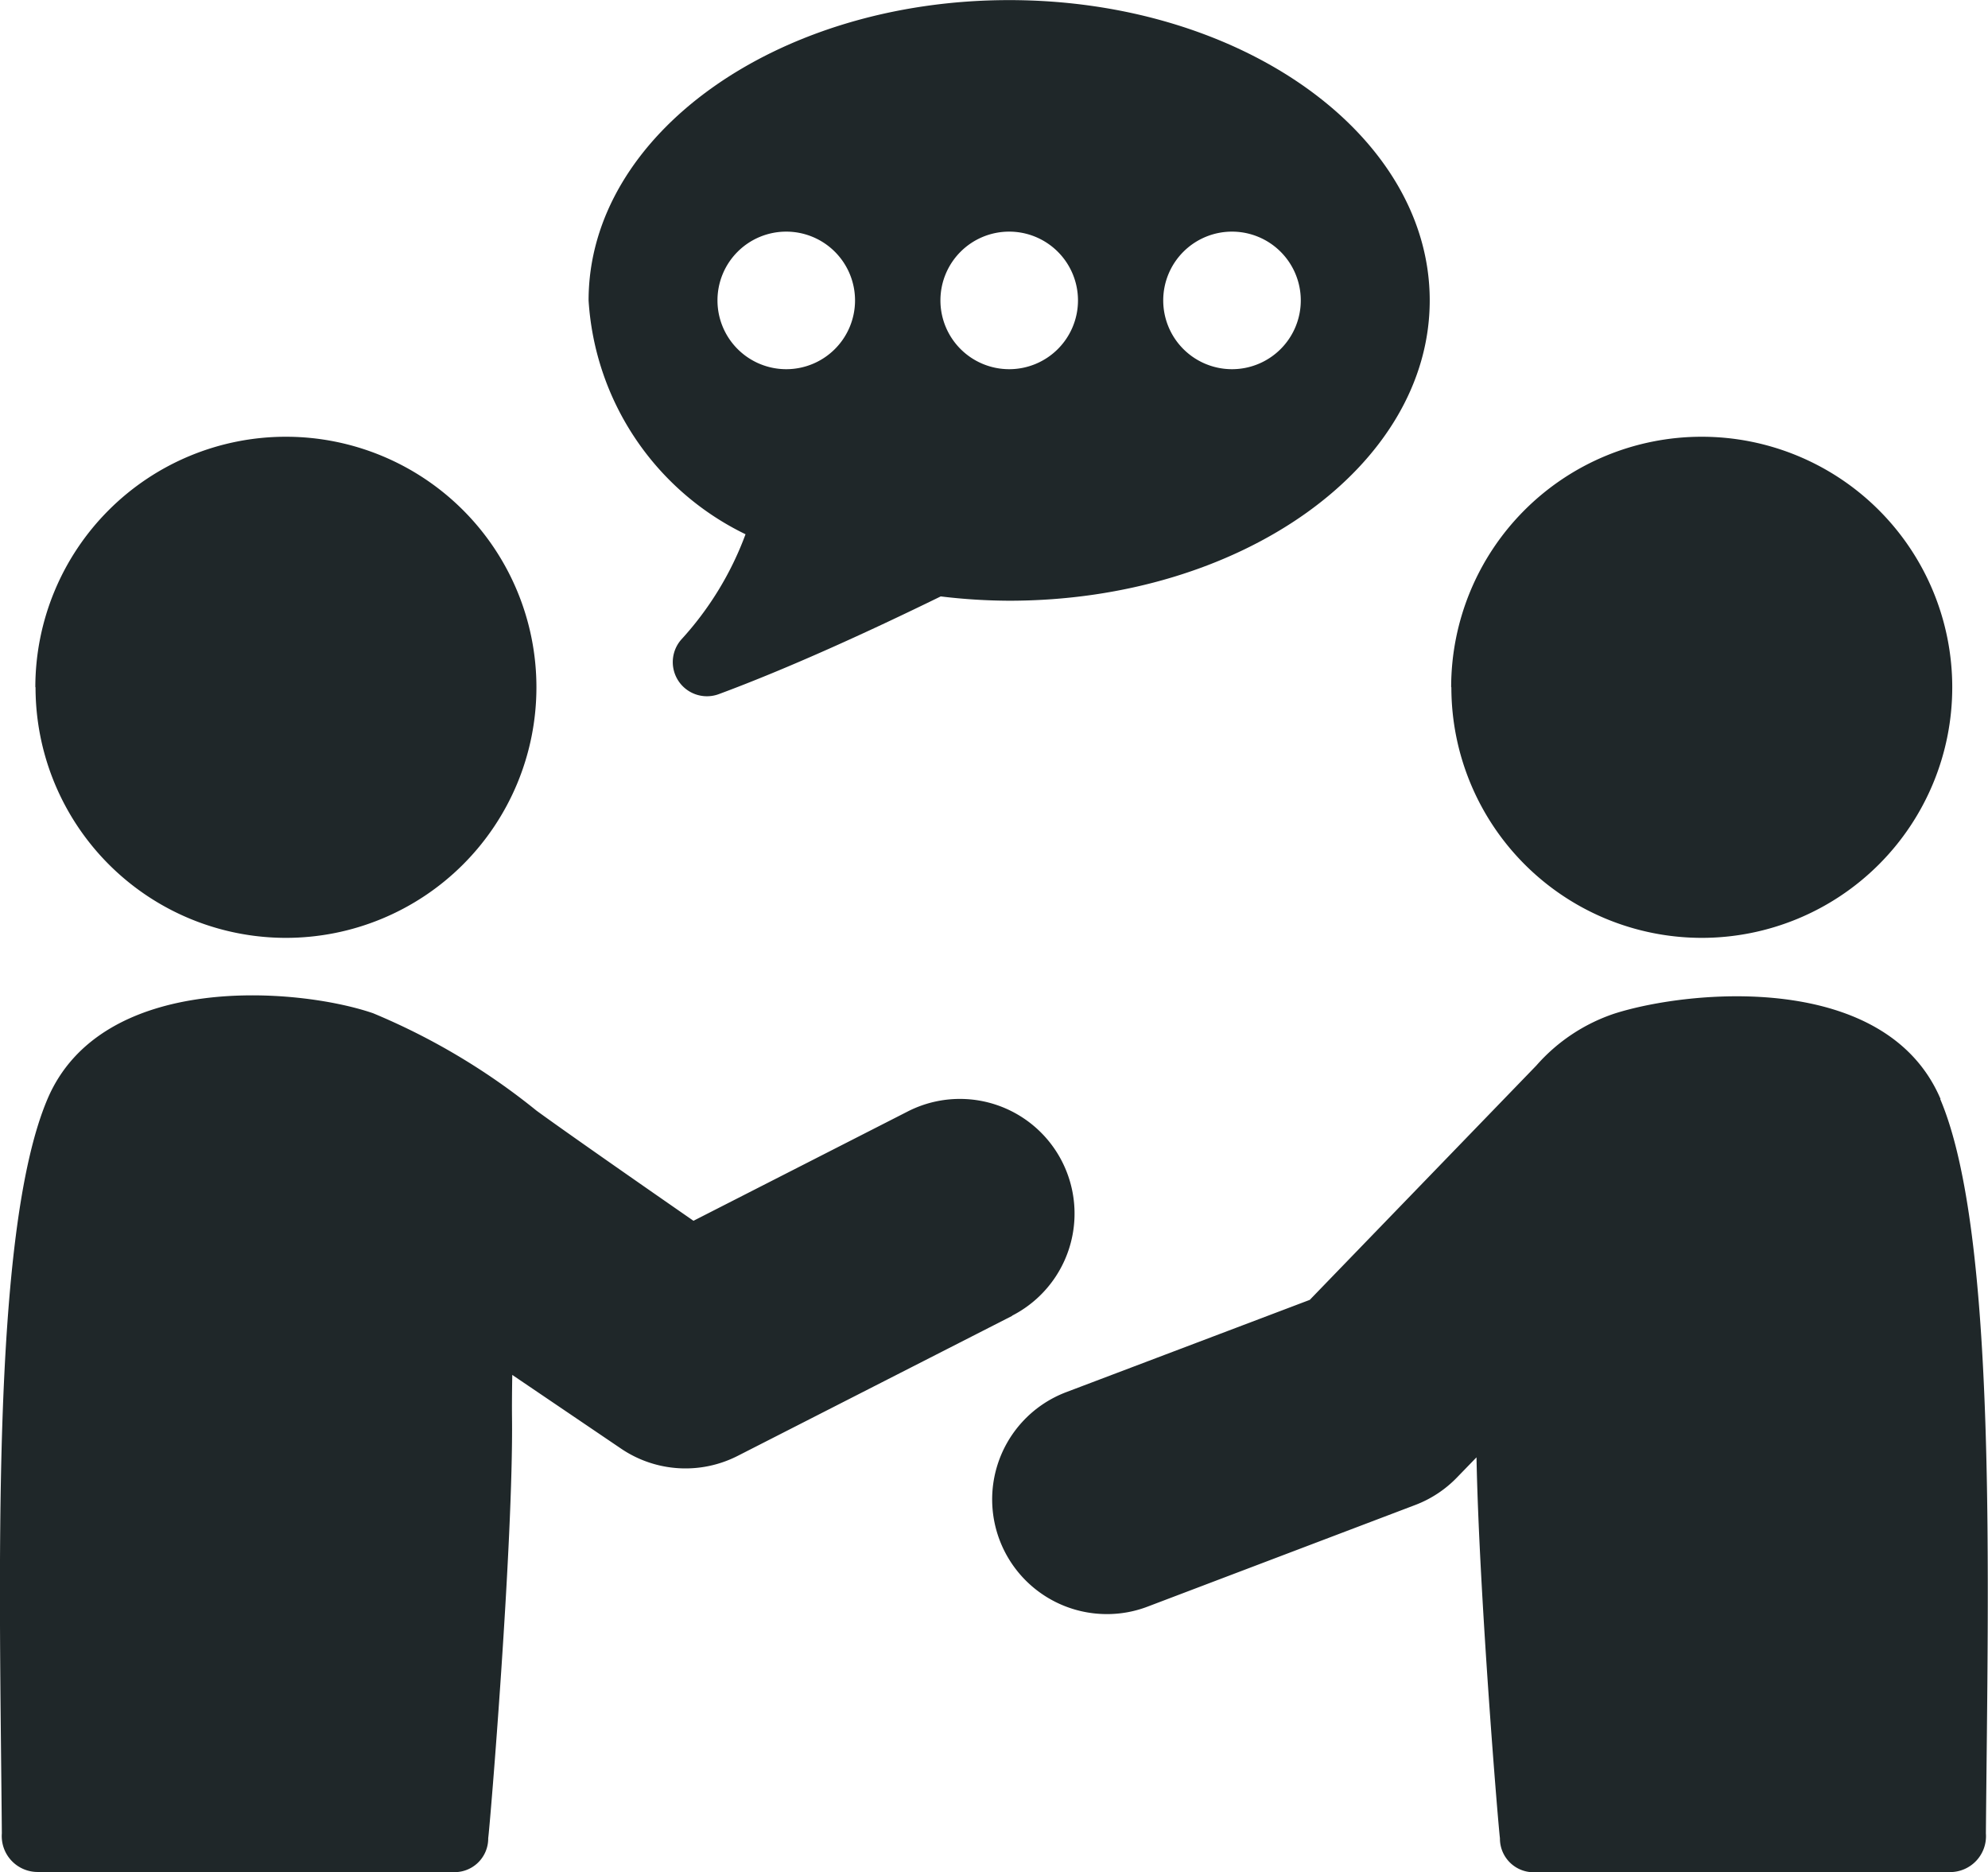 <svg xmlns="http://www.w3.org/2000/svg" width="38.761" height="36.497" viewBox="0 0 38.761 36.497"><path id="&#x30D1;&#x30B9;_13" data-name="&#x30D1;&#x30B9; 13" d="M294.2,606.4a6.246,6.246,0,0,1-1.252,2.052.666.666,0,0,0,.731,1.065c1.349-.5,2.9-1.207,4.327-1.905a11.408,11.408,0,0,0,1.334.084c4.529,0,8.2-2.621,8.2-5.855s-3.671-5.855-8.2-5.855-8.2,2.621-8.2,5.855A5.439,5.439,0,0,0,294.2,606.4Zm9.485-5.9a1.341,1.341,0,1,1-1.341,1.341A1.341,1.341,0,0,1,303.686,600.5Zm-4.345,0A1.341,1.341,0,1,1,298,601.839,1.34,1.34,0,0,1,299.341,600.5Zm-4.346,0a1.341,1.341,0,1,1-1.341,1.341A1.34,1.34,0,0,1,294.995,600.5Zm22.5,16.913c1.12,2.634.93,9.446.89,14.317a.7.7,0,0,1-.7.753H309.63a.656.656,0,0,1-.721-.661c-.032-.228-.406-4.77-.457-7.425l-.38.392a2.236,2.236,0,0,1-.812.536l-5.217,1.981a2.211,2.211,0,0,1-.793.147,2.236,2.236,0,0,1-.8-4.326l4.751-1.8,4.418-4.569a3.5,3.5,0,0,1,1.527-1.014C312.627,615.274,316.439,614.92,317.5,617.411Zm-9.536-8.03a4.885,4.885,0,1,1,4.885,4.886A4.885,4.885,0,0,1,307.962,609.381Zm-27.605,0a4.885,4.885,0,1,1,4.884,4.886A4.884,4.884,0,0,1,280.357,609.381ZM299.4,621.638l-5.354,2.731a2.239,2.239,0,0,1-2.27-.14l-2.124-1.439c-.005.3-.008.583-.005.841.026,2.423-.428,7.938-.464,8.189a.656.656,0,0,1-.721.661H280.4a.7.7,0,0,1-.7-.753c-.04-4.871-.23-11.683.89-14.317,1.059-2.491,4.883-2.175,6.347-1.673a12.979,12.979,0,0,1,3.188,1.9c.747.545,3.06,2.147,3.06,2.147l4.179-2.132a2.235,2.235,0,1,1,2.031,3.983Z" transform="translate(-279.664 -595.984)" fill="#1f2729"></path></svg>